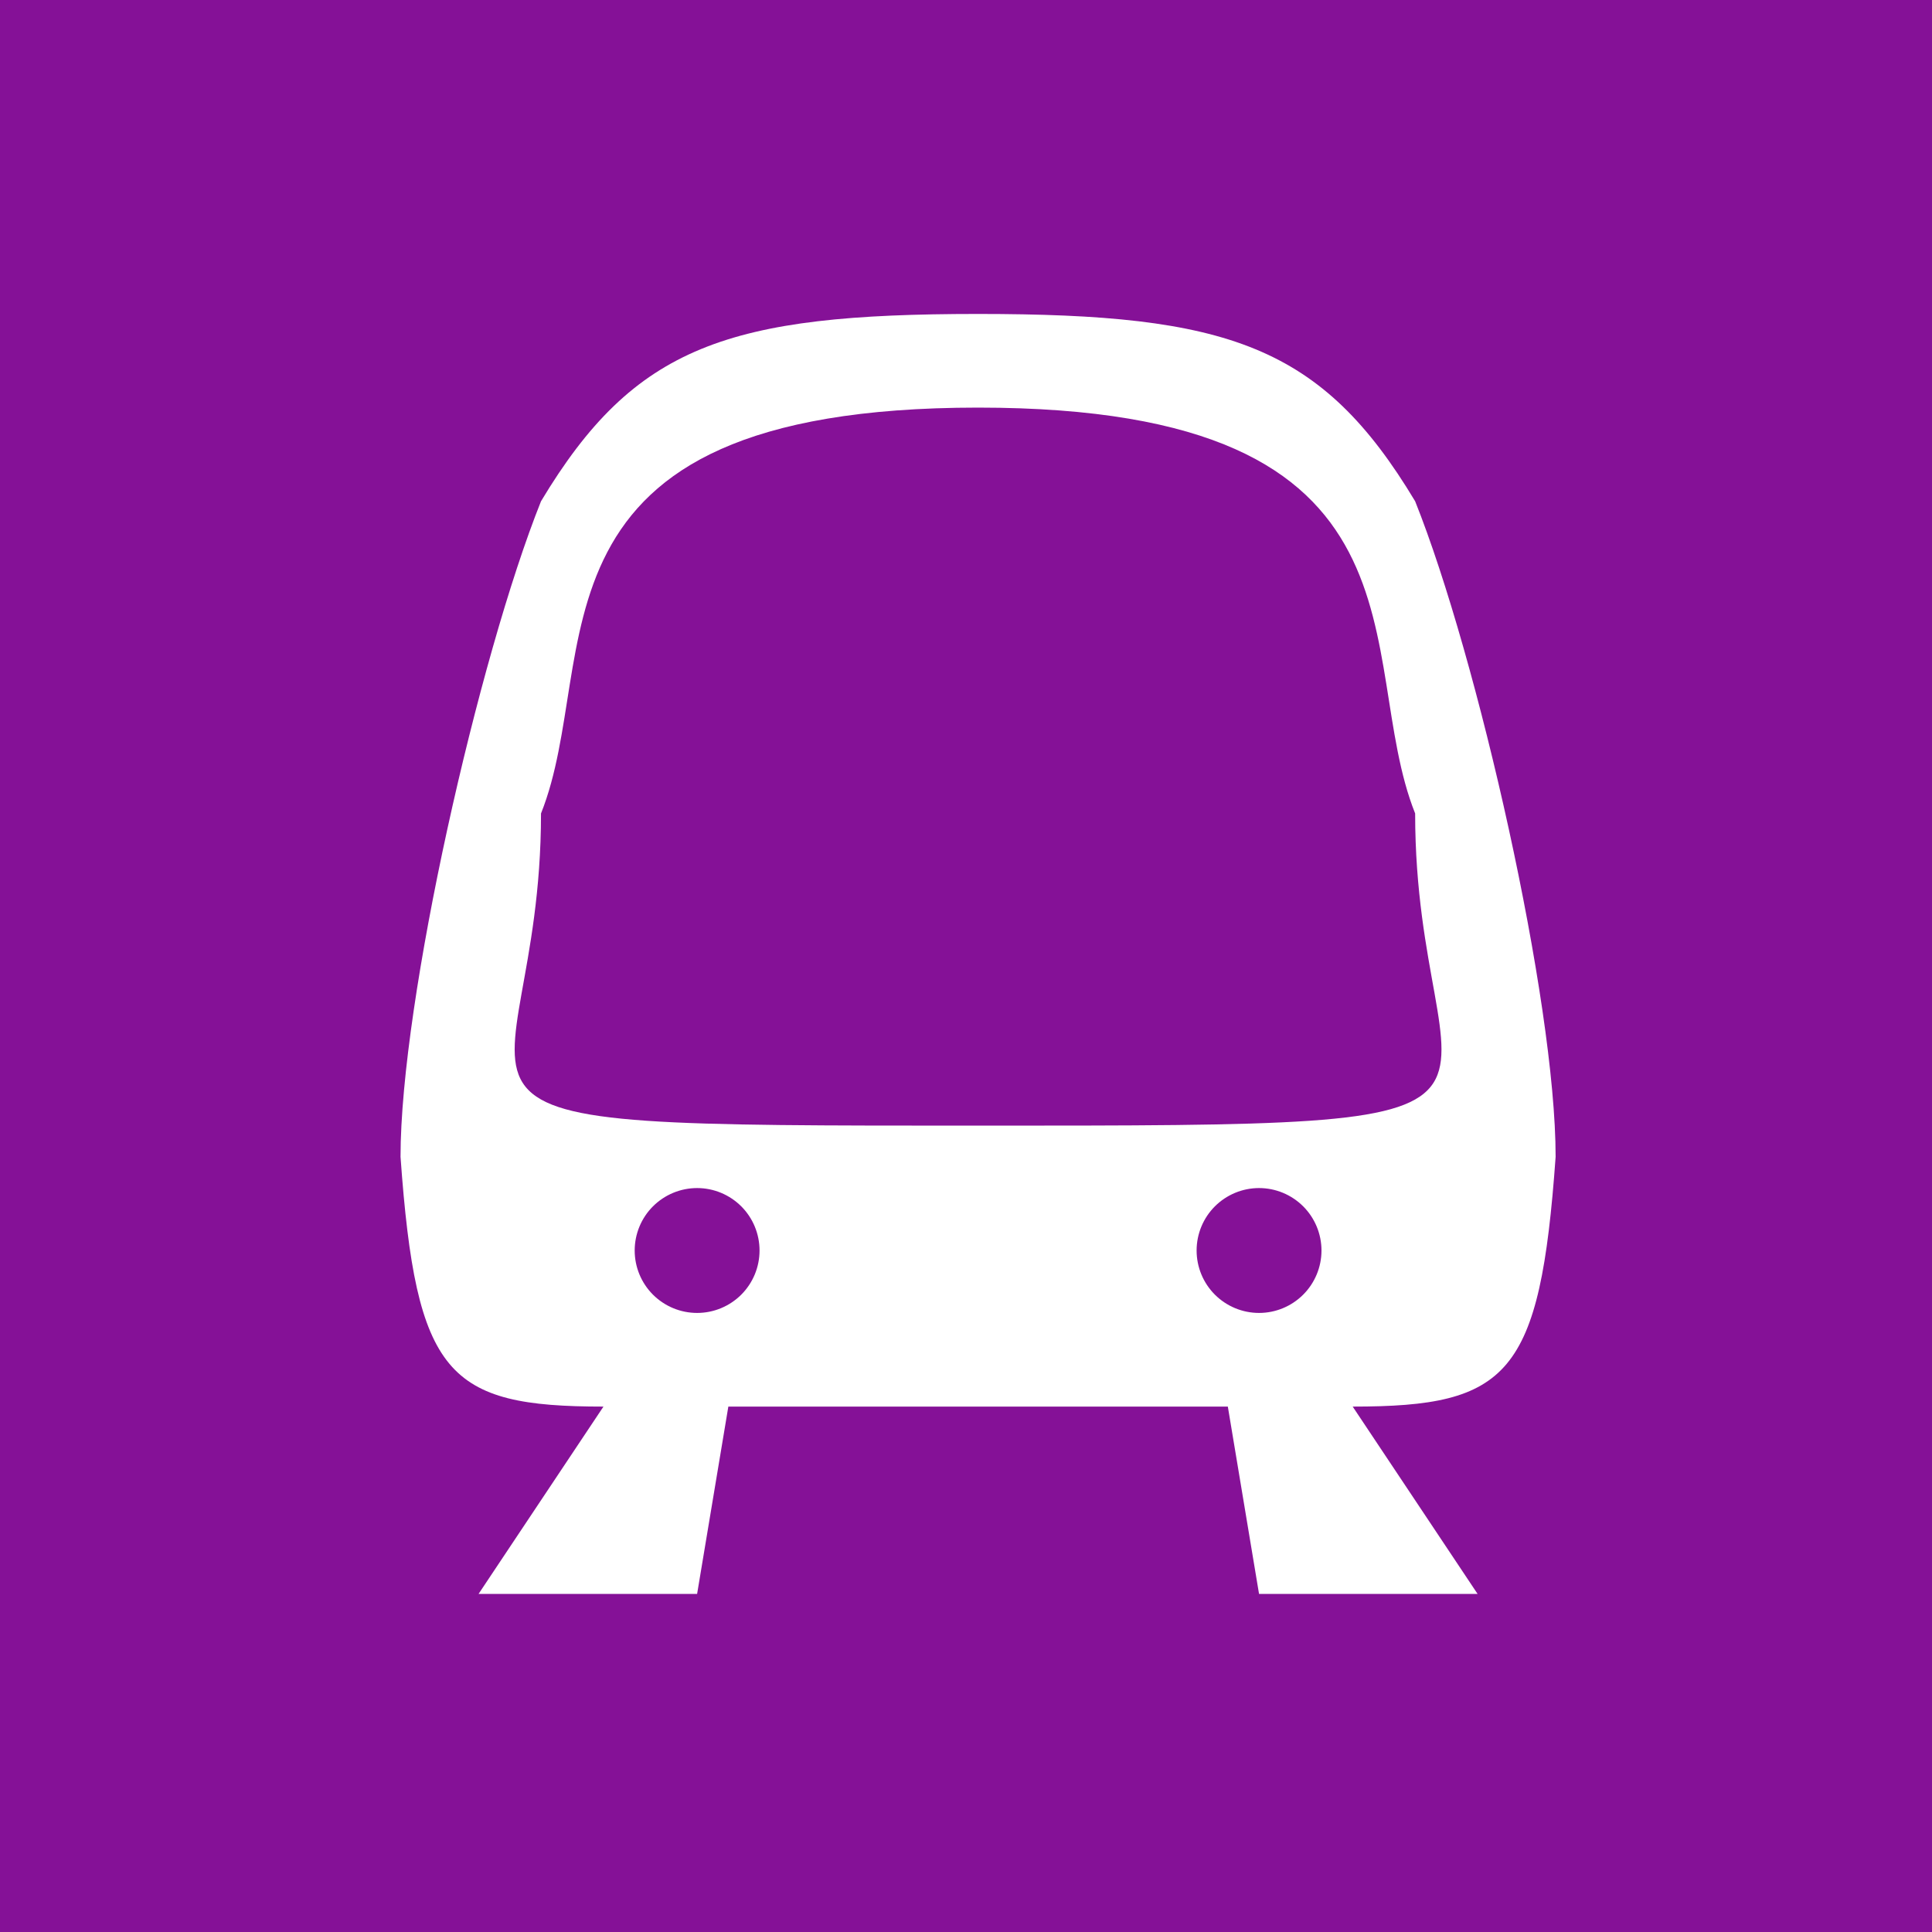 <svg width="80" height="80" viewBox="0 0 80 80" fill="none" xmlns="http://www.w3.org/2000/svg">
  <rect x="0" y="0" width="80" height="80" fill="#808080" stroke="none"/>
  <g clip-path="url(#clip0_1392_120)">
    <rect width="80" height="80" fill="#851197" />
    <path fill-rule="evenodd" clip-rule="evenodd"
      d="M40.5 58.244H30.159L28.866 66H19.817L24.988 58.244C18.524 58.244 17.232 56.951 16.585 47.902C16.585 41.439 19.817 27.22 22.402 20.756C26.281 14.293 30.159 13 40.5 13C50.842 13 54.72 14.293 58.598 20.756C61.183 27.22 64.415 41.439 64.415 47.902C63.768 56.951 62.476 58.244 56.012 58.244L61.183 66H52.134L50.842 58.244H40.5ZM40.5 46.61C14.646 46.61 22.402 46.61 22.402 33.683C24.988 27.22 21.11 16.878 40.5 16.878C59.89 16.878 56.012 27.22 58.598 33.683C58.598 46.61 66.354 46.61 40.5 46.61ZM26.281 51.781C26.281 52.466 26.553 53.124 27.038 53.609C27.523 54.093 28.18 54.366 28.866 54.366C29.552 54.366 30.209 54.093 30.694 53.609C31.179 53.124 31.451 52.466 31.451 51.781C31.451 51.095 31.179 50.437 30.694 49.952C30.209 49.468 29.552 49.195 28.866 49.195C28.18 49.195 27.523 49.468 27.038 49.952C26.553 50.437 26.281 51.095 26.281 51.781ZM54.72 51.781C54.72 51.095 54.447 50.437 53.962 49.952C53.477 49.468 52.82 49.195 52.134 49.195C51.449 49.195 50.791 49.468 50.306 49.952C49.821 50.437 49.549 51.095 49.549 51.781C49.549 52.466 49.821 53.124 50.306 53.609C50.791 54.093 51.449 54.366 52.134 54.366C52.82 54.366 53.477 54.093 53.962 53.609C54.447 53.124 54.72 52.466 54.72 51.781Z"
      fill="white" />
  </g>
</svg>